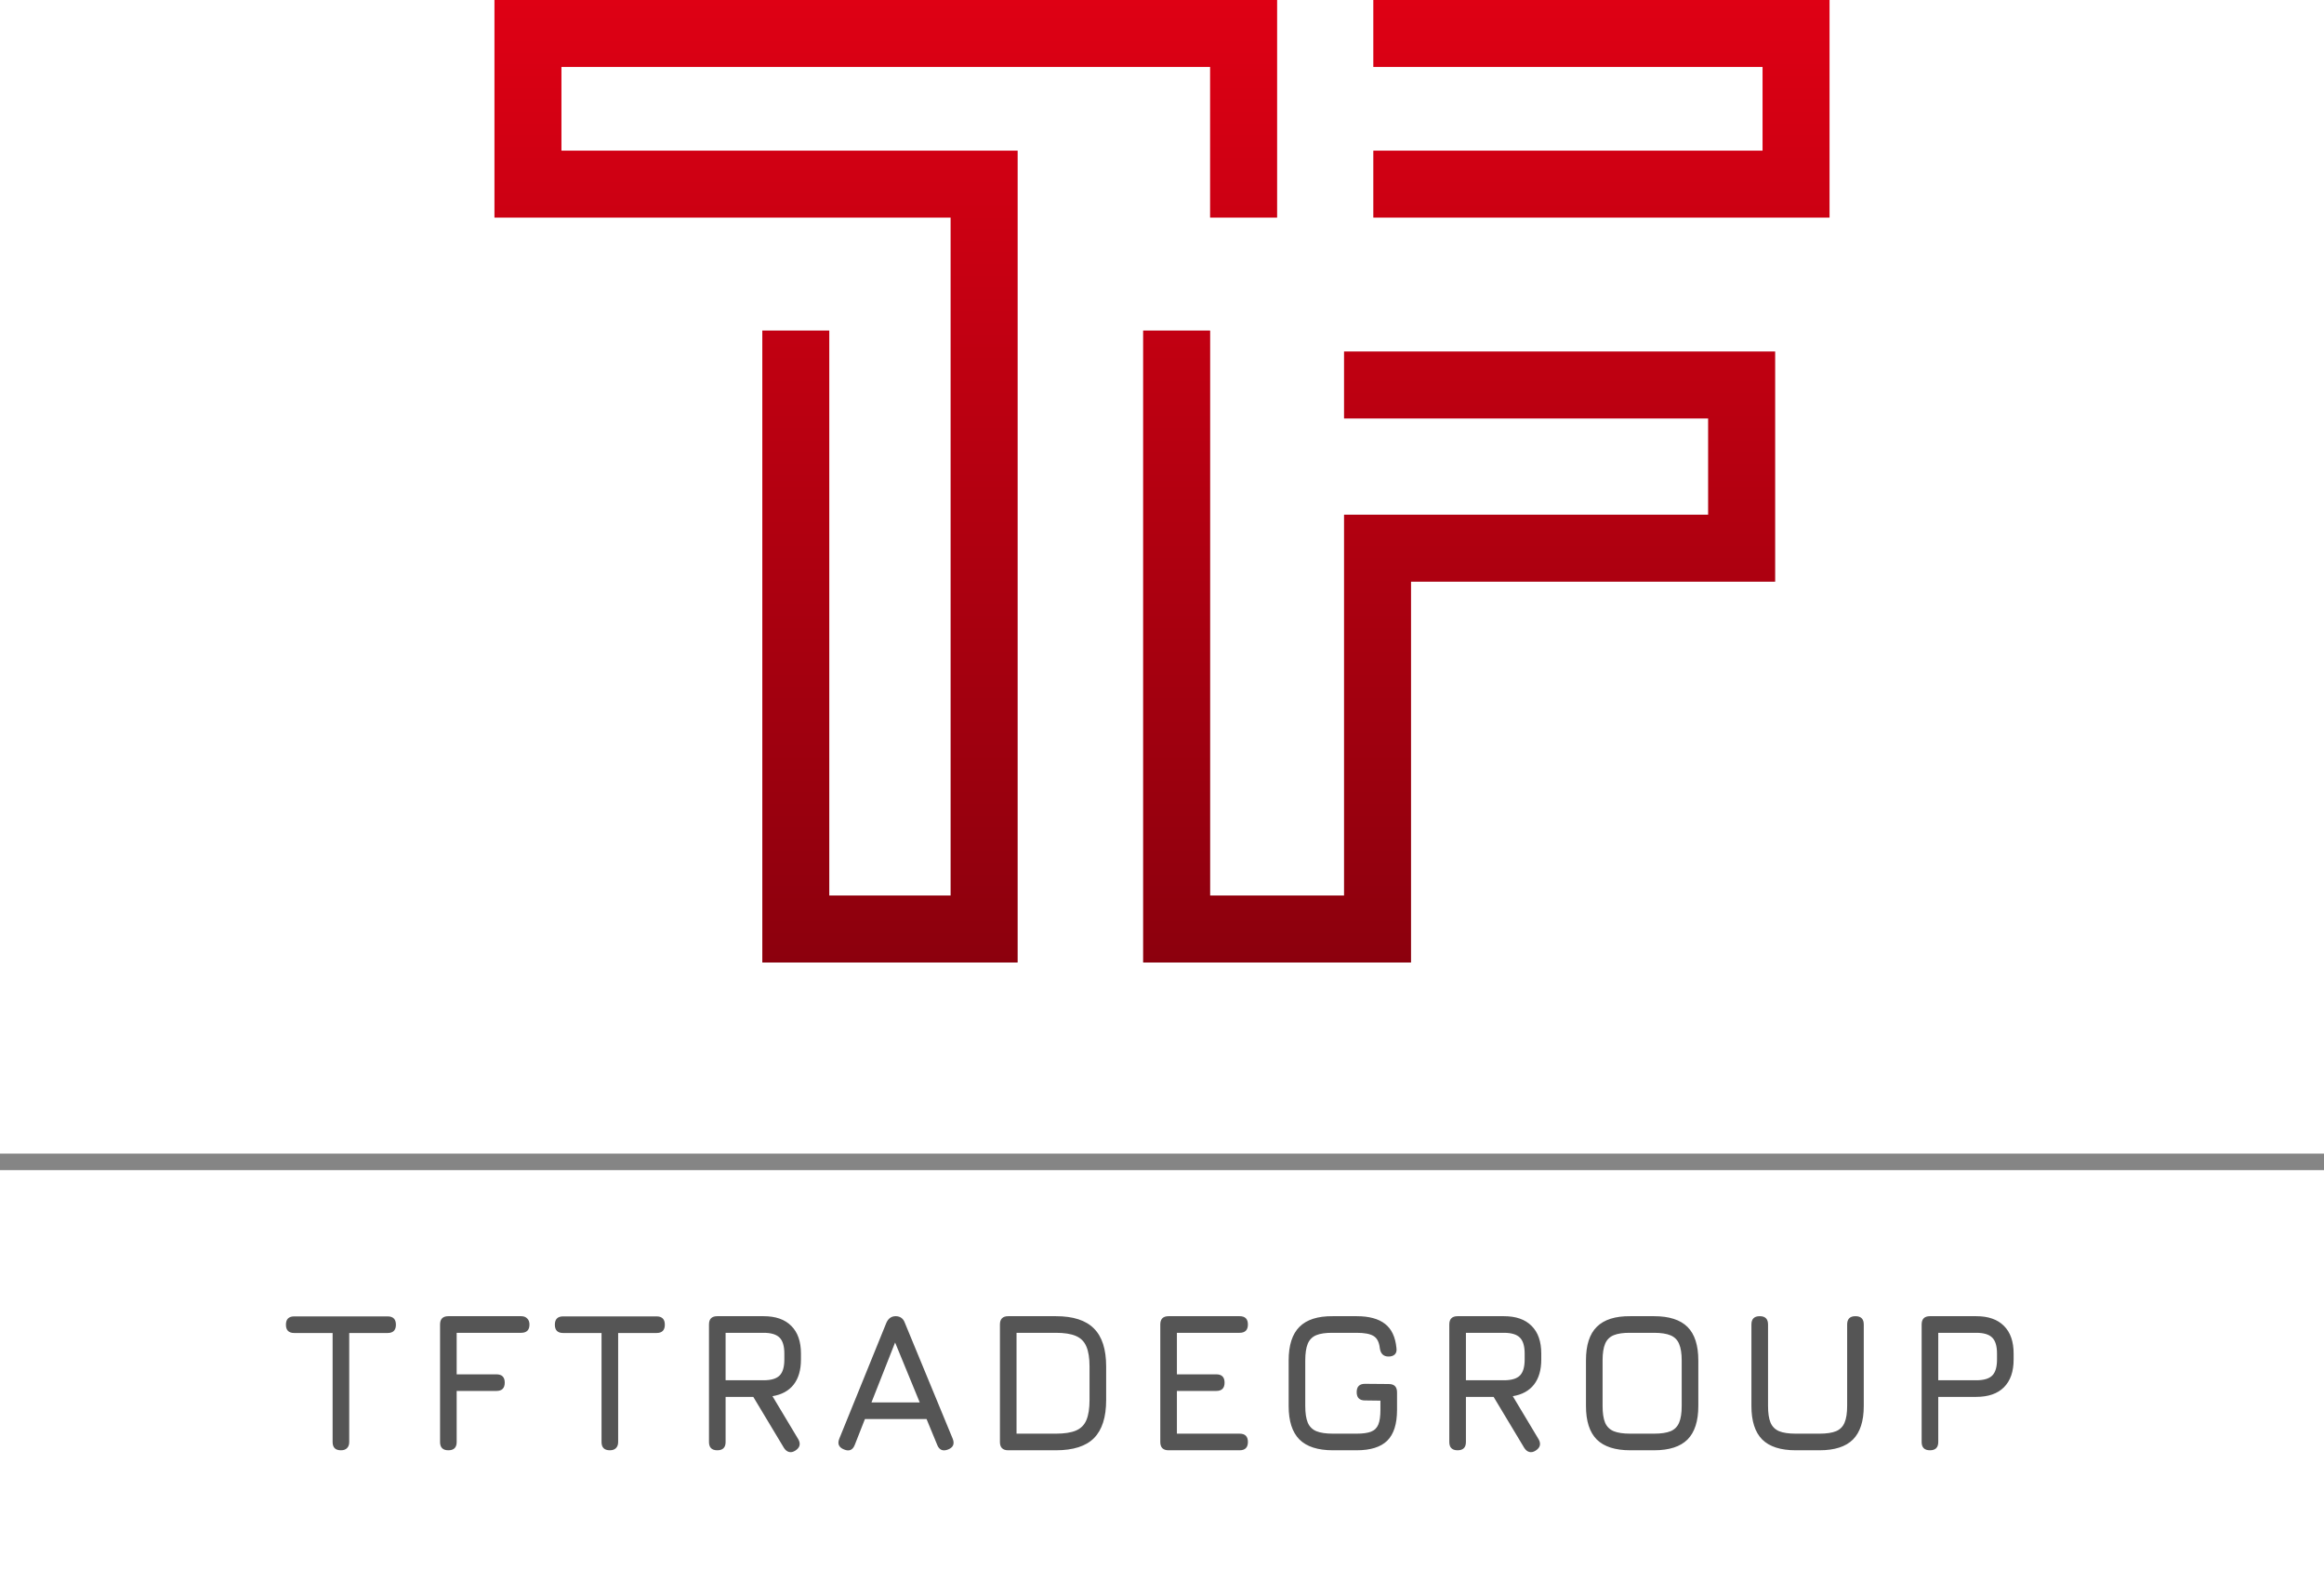 <svg width="141" height="96" viewBox="0 0 141 96" fill="none" xmlns="http://www.w3.org/2000/svg">
<path fill-rule="evenodd" clip-rule="evenodd" d="M30 4.063V9.141V13.204V13.204H34.063V13.204H57.677V54.339H50.313V20.06H46.251V54.339V58.401H50.313L61.74 58.401L61.74 54.339L61.74 9.141H57.677H34.063V4.063H73.42V13.204H77.483L77.483 4.063L77.483 0H73.42H34.063H30V4.063ZM83.323 0H106.937H111V13.204H106.937L83.323 13.204V9.141H106.937V4.063H83.323V0ZM103.636 21.329H81.546V25.392H103.636V31.232H85.608H81.546V35.295V54.339H73.42V20.06H69.357V54.339V58.401H73.42L85.608 58.401V35.295H107.699V31.232V25.392L107.699 21.329H103.636Z" fill="#D9D9D9"/>
<path fill-rule="evenodd" clip-rule="evenodd" d="M30 4.063V9.141V13.204V13.204H34.063V13.204H57.677V54.339H50.313V20.06H46.251V54.339V58.401H50.313L61.74 58.401L61.74 54.339L61.74 9.141H57.677H34.063V4.063H73.42V13.204H77.483L77.483 4.063L77.483 0H73.42H34.063H30V4.063ZM83.323 0H106.937H111V13.204H106.937L83.323 13.204V9.141H106.937V4.063H83.323V0ZM103.636 21.329H81.546V25.392H103.636V31.232H85.608H81.546V35.295V54.339H73.42V20.06H69.357V54.339V58.401H73.42L85.608 58.401V35.295H107.699V31.232V25.392L107.699 21.329H103.636Z" fill="url(#paint0_linear_12_785)"/>
<line x1="-4.37114e-08" y1="70.5" x2="141" y2="70.5" stroke="#858585"/>
<path d="M20.684 88C20.516 88 20.39 87.958 20.306 87.874C20.222 87.79 20.18 87.664 20.18 87.496V80.884H17.852C17.684 80.884 17.558 80.842 17.474 80.758C17.39 80.674 17.348 80.548 17.348 80.38C17.348 80.212 17.39 80.086 17.474 80.002C17.558 79.918 17.684 79.876 17.852 79.876H23.516C23.684 79.876 23.81 79.918 23.894 80.002C23.978 80.086 24.02 80.212 24.02 80.38C24.02 80.548 23.978 80.674 23.894 80.758C23.81 80.842 23.684 80.884 23.516 80.884H21.188V87.496C21.188 87.656 21.144 87.78 21.056 87.868C20.972 87.956 20.848 88 20.684 88ZM27.203 88C26.867 88 26.699 87.832 26.699 87.496V80.368C26.699 80.032 26.867 79.864 27.203 79.864H31.619C31.775 79.864 31.897 79.91 31.985 80.002C32.077 80.09 32.123 80.212 32.123 80.368C32.123 80.704 31.955 80.872 31.619 80.872H27.707V83.392H30.119C30.455 83.392 30.623 83.56 30.623 83.896C30.623 84.232 30.455 84.4 30.119 84.4H27.707V87.496C27.707 87.832 27.539 88 27.203 88ZM37 88C36.832 88 36.706 87.958 36.622 87.874C36.538 87.79 36.496 87.664 36.496 87.496V80.884H34.168C34 80.884 33.874 80.842 33.79 80.758C33.706 80.674 33.664 80.548 33.664 80.38C33.664 80.212 33.706 80.086 33.79 80.002C33.874 79.918 34 79.876 34.168 79.876H39.832C40 79.876 40.126 79.918 40.21 80.002C40.294 80.086 40.336 80.212 40.336 80.38C40.336 80.548 40.294 80.674 40.21 80.758C40.126 80.842 40 80.884 39.832 80.884H37.504V87.496C37.504 87.656 37.46 87.78 37.372 87.868C37.288 87.956 37.164 88 37 88ZM48.247 88.024C48.115 88.108 47.989 88.134 47.869 88.102C47.749 88.07 47.647 87.988 47.563 87.856L45.703 84.76H44.023V87.496C44.023 87.832 43.855 88 43.519 88C43.183 88 43.015 87.832 43.015 87.496V80.368C43.015 80.032 43.183 79.864 43.519 79.864H46.327C47.059 79.864 47.619 80.06 48.007 80.452C48.399 80.84 48.595 81.4 48.595 82.132V82.492C48.595 83.128 48.447 83.636 48.151 84.016C47.855 84.392 47.427 84.626 46.867 84.718L48.439 87.34C48.591 87.62 48.527 87.848 48.247 88.024ZM44.023 83.752H46.327C46.783 83.752 47.107 83.656 47.299 83.464C47.491 83.272 47.587 82.948 47.587 82.492V82.132C47.587 81.68 47.491 81.358 47.299 81.166C47.107 80.97 46.783 80.872 46.327 80.872H44.023V83.752ZM51.211 87.952C50.891 87.828 50.795 87.608 50.923 87.292L53.779 80.26C53.899 79.996 54.087 79.864 54.343 79.864H54.367C54.627 79.876 54.803 80.008 54.895 80.26L57.799 87.292C57.927 87.608 57.835 87.828 57.523 87.952C57.207 88.076 56.987 87.984 56.863 87.676L56.215 86.104H52.477L51.859 87.676C51.735 87.988 51.519 88.08 51.211 87.952ZM52.873 85.096H55.801L54.307 81.46L52.873 85.096ZM61.172 88C60.836 88 60.667 87.832 60.667 87.496V80.368C60.667 80.032 60.836 79.864 61.172 79.864H64.064C65.108 79.864 65.876 80.112 66.368 80.608C66.864 81.1 67.112 81.868 67.112 82.912V84.952C67.112 85.996 66.865 86.766 66.374 87.262C65.885 87.754 65.115 88 64.064 88H61.172ZM61.675 86.992H64.064C64.576 86.992 64.98 86.93 65.275 86.806C65.576 86.678 65.787 86.466 65.912 86.17C66.04 85.87 66.103 85.464 66.103 84.952V82.912C66.103 82.404 66.04 82.002 65.912 81.706C65.787 81.406 65.576 81.192 65.275 81.064C64.98 80.936 64.576 80.872 64.064 80.872H61.675V86.992ZM70.9 88C70.564 88 70.396 87.832 70.396 87.496V80.368C70.396 80.032 70.564 79.864 70.9 79.864H75.208C75.544 79.864 75.712 80.032 75.712 80.368C75.712 80.704 75.544 80.872 75.208 80.872H71.404V83.392H73.792C74.128 83.392 74.296 83.56 74.296 83.896C74.296 84.232 74.128 84.4 73.792 84.4H71.404V86.992H75.208C75.544 86.992 75.712 87.16 75.712 87.496C75.712 87.832 75.544 88 75.208 88H70.9ZM80.872 88C79.956 88 79.278 87.782 78.838 87.346C78.402 86.906 78.184 86.228 78.184 85.312V82.552C78.184 81.628 78.402 80.948 78.838 80.512C79.274 80.072 79.948 79.856 80.86 79.864H82.312C83.064 79.864 83.638 80.02 84.034 80.332C84.43 80.64 84.66 81.128 84.724 81.796C84.748 81.964 84.716 82.092 84.628 82.18C84.54 82.268 84.412 82.312 84.244 82.312C83.94 82.312 83.764 82.144 83.716 81.808C83.676 81.44 83.548 81.192 83.332 81.064C83.12 80.936 82.78 80.872 82.312 80.872H80.86C80.436 80.868 80.102 80.916 79.858 81.016C79.618 81.116 79.446 81.29 79.342 81.538C79.242 81.782 79.192 82.12 79.192 82.552V85.312C79.192 85.74 79.242 86.076 79.342 86.32C79.446 86.564 79.62 86.738 79.864 86.842C80.108 86.942 80.444 86.992 80.872 86.992H82.312C82.684 86.992 82.974 86.952 83.182 86.872C83.394 86.788 83.542 86.642 83.626 86.434C83.71 86.226 83.752 85.932 83.752 85.552V84.988L82.816 84.976C82.48 84.976 82.312 84.808 82.312 84.472C82.312 84.136 82.48 83.968 82.816 83.968L84.256 83.98C84.592 83.98 84.76 84.148 84.76 84.484V85.552C84.76 86.404 84.562 87.026 84.166 87.418C83.77 87.806 83.152 88 82.312 88H80.872ZM93.163 88.024C93.031 88.108 92.905 88.134 92.785 88.102C92.665 88.07 92.563 87.988 92.479 87.856L90.619 84.76H88.939V87.496C88.939 87.832 88.771 88 88.435 88C88.099 88 87.931 87.832 87.931 87.496V80.368C87.931 80.032 88.099 79.864 88.435 79.864H91.243C91.975 79.864 92.535 80.06 92.923 80.452C93.315 80.84 93.511 81.4 93.511 82.132V82.492C93.511 83.128 93.363 83.636 93.067 84.016C92.771 84.392 92.343 84.626 91.783 84.718L93.355 87.34C93.507 87.62 93.443 87.848 93.163 88.024ZM88.939 83.752H91.243C91.699 83.752 92.023 83.656 92.215 83.464C92.407 83.272 92.503 82.948 92.503 82.492V82.132C92.503 81.68 92.407 81.358 92.215 81.166C92.023 80.97 91.699 80.872 91.243 80.872H88.939V83.752ZM98.911 88C97.995 88 97.317 87.782 96.877 87.346C96.441 86.906 96.223 86.228 96.223 85.312V82.54C96.223 81.616 96.443 80.938 96.883 80.506C97.323 80.07 97.999 79.856 98.911 79.864H100.351C101.271 79.864 101.949 80.082 102.385 80.518C102.821 80.954 103.039 81.632 103.039 82.552V85.312C103.039 86.228 102.821 86.906 102.385 87.346C101.949 87.782 101.271 88 100.351 88H98.911ZM98.911 86.992H100.351C100.779 86.992 101.115 86.942 101.359 86.842C101.603 86.738 101.775 86.564 101.875 86.32C101.979 86.076 102.031 85.74 102.031 85.312V82.552C102.031 82.128 101.979 81.794 101.875 81.55C101.775 81.306 101.603 81.132 101.359 81.028C101.115 80.924 100.779 80.872 100.351 80.872H98.911C98.487 80.868 98.153 80.916 97.909 81.016C97.665 81.116 97.491 81.288 97.387 81.532C97.283 81.776 97.231 82.112 97.231 82.54V85.312C97.231 85.74 97.281 86.076 97.381 86.32C97.485 86.564 97.659 86.738 97.903 86.842C98.147 86.942 98.483 86.992 98.911 86.992ZM108.949 88C108.033 88 107.355 87.782 106.915 87.346C106.479 86.906 106.261 86.228 106.261 85.312V80.368C106.261 80.2 106.303 80.074 106.387 79.99C106.471 79.906 106.597 79.864 106.765 79.864C106.933 79.864 107.059 79.906 107.143 79.99C107.227 80.074 107.269 80.2 107.269 80.368V85.312C107.269 85.74 107.319 86.076 107.419 86.32C107.523 86.564 107.697 86.738 107.941 86.842C108.185 86.942 108.521 86.992 108.949 86.992H110.389C110.817 86.992 111.153 86.942 111.397 86.842C111.641 86.738 111.813 86.564 111.913 86.32C112.017 86.076 112.069 85.74 112.069 85.312V80.368C112.069 80.2 112.111 80.074 112.195 79.99C112.279 79.906 112.405 79.864 112.573 79.864C112.741 79.864 112.867 79.906 112.951 79.99C113.035 80.074 113.077 80.2 113.077 80.368V85.312C113.077 86.228 112.859 86.906 112.423 87.346C111.987 87.782 111.309 88 110.389 88H108.949ZM117.093 88C116.757 88 116.589 87.832 116.589 87.496V80.368C116.589 80.032 116.757 79.864 117.093 79.864H119.901C120.633 79.864 121.193 80.06 121.581 80.452C121.973 80.84 122.169 81.4 122.169 82.132V82.492C122.169 83.224 121.973 83.786 121.581 84.178C121.193 84.566 120.633 84.76 119.901 84.76H117.597V87.496C117.597 87.832 117.429 88 117.093 88ZM117.597 83.752H119.901C120.357 83.752 120.681 83.656 120.873 83.464C121.065 83.272 121.161 82.948 121.161 82.492V82.132C121.161 81.68 121.065 81.358 120.873 81.166C120.681 80.97 120.357 80.872 119.901 80.872H117.597V83.752Z" fill="#555555"/>
<defs>
<linearGradient id="paint0_linear_12_785" x1="70.5" y1="0" x2="70.5" y2="58.401" gradientUnits="userSpaceOnUse">
<stop stop-color="#DE0014"/>
<stop offset="1" stop-color="#8C000D"/>
</linearGradient>
</defs>
</svg>
